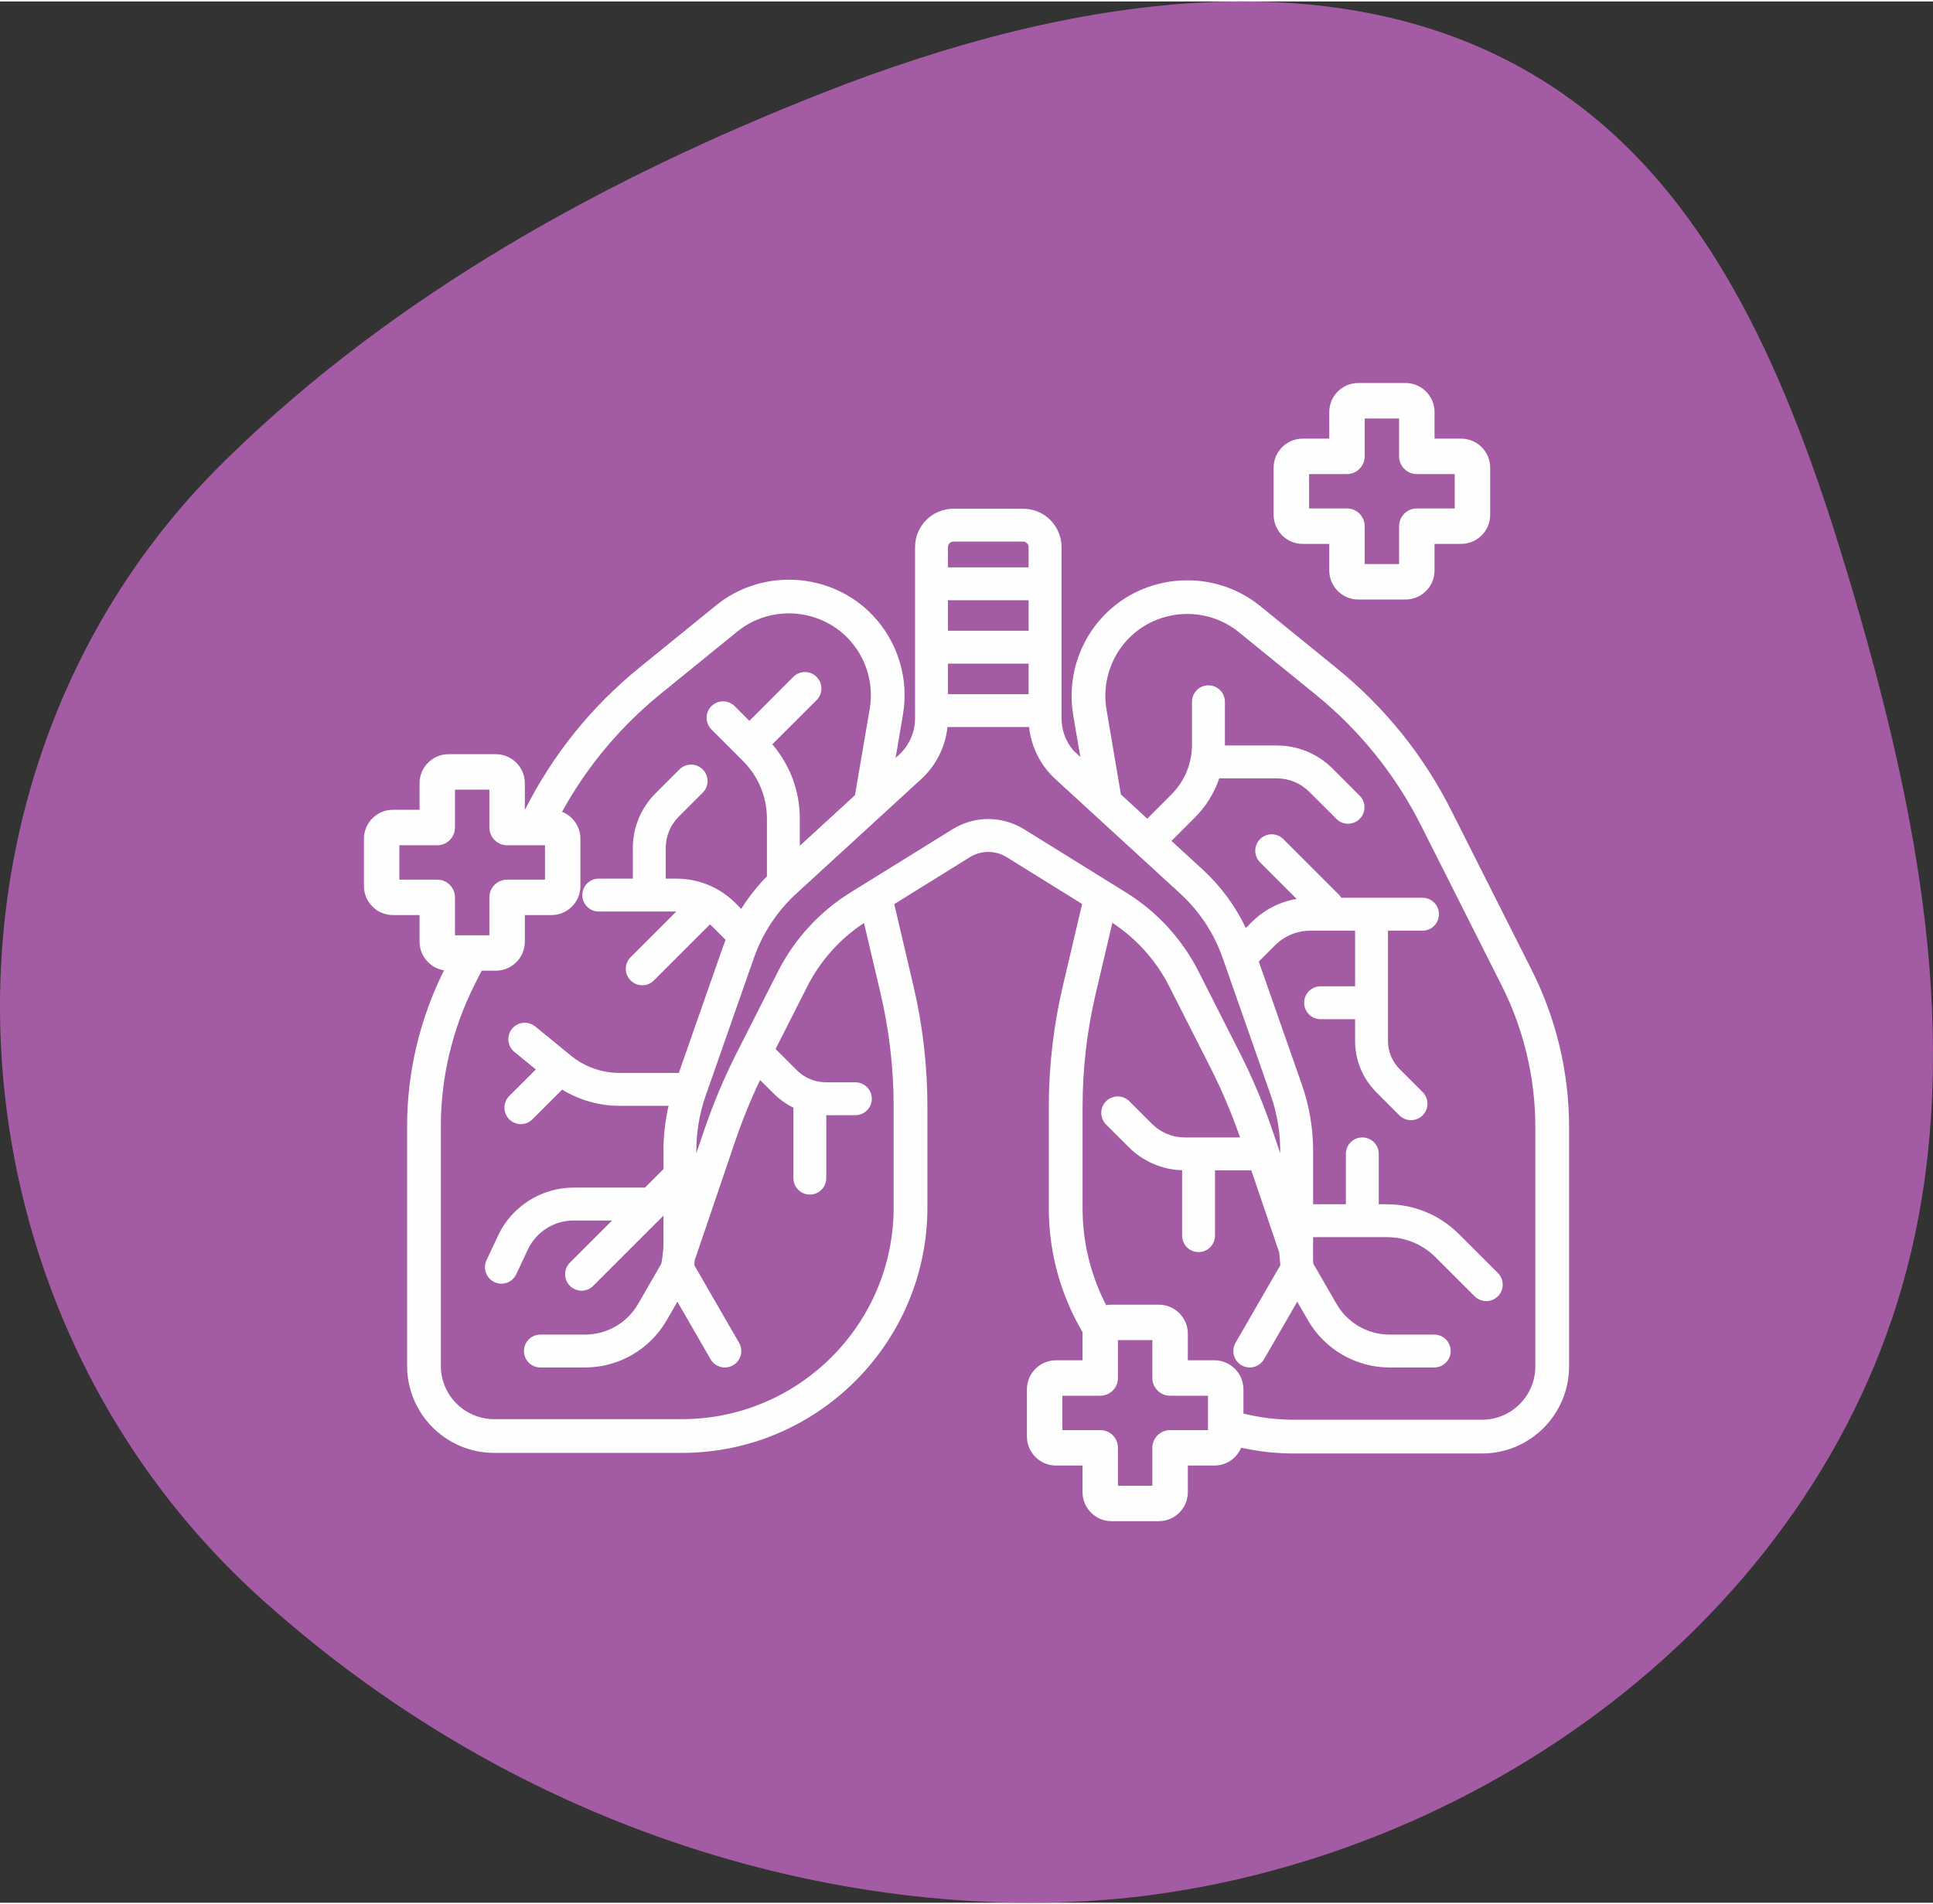 <?xml version="1.0" encoding="UTF-8"?>
<!DOCTYPE svg PUBLIC "-//W3C//DTD SVG 1.1//EN" "http://www.w3.org/Graphics/SVG/1.1/DTD/svg11.dtd">
<!-- Creator: CorelDRAW -->
<svg xmlns="http://www.w3.org/2000/svg" xml:space="preserve" width="272px" height="268px" version="1.1" style="shape-rendering:geometricPrecision; text-rendering:geometricPrecision; image-rendering:optimizeQuality; fill-rule:evenodd; clip-rule:evenodd"
viewBox="0 0 490.25 482.3"
 xmlns:xlink="http://www.w3.org/1999/xlink"
 xmlns:xodm="http://www.corel.com/coreldraw/odm/2003">
 <rect x="0" y="0" width="490.25" height="482.3" fill="#333333" stroke="none"/>
 <defs>
  <style type="text/css">
   <![CDATA[
    .fil1 {fill:#FEFEFE;fill-rule:nonzero}
    .fil0 {fill:#A35CA3;fill-rule:nonzero}
   ]]>
  </style>
 </defs>
 <g id="Layer_x0020_1">
  <path class="fil0" d="M66.84 405.73c-84.84,-75.99 -89.62,-210.48 -10.29,-288.74 0.43,-0.43 0.85,-0.85 1.28,-1.27 42.86,-41.8 95.94,-70.93 151.07,-92.62 62.26,-24.5 138.16,-38.12 192.59,4.07 36.12,28.02 54.03,74.36 67.37,118.94 16.26,54.38 28.47,112.3 16.71,167.24 -19.49,91.07 -104.3,154.97 -193.25,166.94 -60.66,8.17 -150.06,-7.03 -225.48,-74.56z"/>
  <g id="_2415983273968">
   <g>
    <path class="fil1" d="M388.55 245.86l-20.45 -40.59c-7.08,-14.06 -16.87,-26.21 -29.08,-36.13l-19.43 -15.79c-11.78,-9.57 -29.21,-8.47 -39.69,2.5 -6.38,6.67 -9.26,16.09 -7.71,25.19l1.81 10.6 -1.76 -1.63c-1.93,-2.25 -3.01,-5.14 -3.01,-8.14l0 -43.46c0,-5.37 -4.37,-9.73 -9.74,-9.73l-17.68 0c-5.37,0 -9.73,4.36 -9.73,9.73l0 43.46c0,3.55 -1.53,6.95 -4.16,9.32l-0.78 0.72 1.87 -11.03c1.56,-9.1 -1.32,-18.51 -7.7,-25.19 -10.48,-10.97 -27.92,-12.06 -39.69,-2.5l-19.43 15.79c-12.22,9.92 -22,22.08 -29.08,36.14l-20.45 40.59c-6.15,12.22 -9.41,25.9 -9.41,39.58l0 60.82c0,12.18 9.91,22.08 22.08,22.08l47.61 0c34.34,0 62.27,-27.93 62.27,-62.27l0 -25.59c0,-10.33 -1.2,-20.68 -3.57,-30.74l-4.84 -20.61 19.15 -11.89c2.9,-1.8 6.5,-1.8 9.4,0l19.1 11.85 -4.89 20.81c-2.36,10.06 -3.56,20.4 -3.56,30.73l0 25.6c0,34.33 27.93,62.26 62.26,62.26l47.62 0c12.17,0 22.07,-9.9 22.07,-22.07l0 -60.83c0,-13.67 -3.25,-27.36 -9.4,-39.58zm-148.13 -107.45c0,-0.77 0.62,-1.39 1.39,-1.39l17.68 0c0.77,0 1.39,0.62 1.39,1.39l0 5.15 -20.46 0 0 -5.15 0 0zm0 13.49l20.46 0 0 7.73 -20.46 0 0 -7.73zm0 16.07l20.46 0 0 7.74 -20.46 0 0 -7.74zm-13.77 137.95c0,29.62 -24.09,53.71 -53.71,53.71l-47.61 0c-7.45,0 -13.52,-6.06 -13.52,-13.52l0 -60.82c0,-12.35 2.94,-24.7 8.49,-35.73l20.45 -40.59c6.53,-12.97 15.56,-24.19 26.83,-33.35l19.43 -15.79c8.34,-6.77 20.69,-5.99 28.11,1.78 4.52,4.72 6.56,11.39 5.46,17.83l-3.74 21.91 -13.99 12.83 0 -6.85c0,-7.01 -2.47,-13.63 -6.98,-18.89l11.23 -11.21c1.63,-1.63 1.63,-4.27 0,-5.9 -1.63,-1.63 -4.27,-1.63 -5.9,0 0,0 -11.08,11.09 -11.14,11.16l-3.73 -3.73c-1.63,-1.63 -4.27,-1.62 -5.9,0 -1.63,1.63 -1.63,4.27 0,5.9l8 8c3.92,3.92 6.08,9.13 6.08,14.67l0 14.6c-2.47,2.51 -4.66,5.28 -6.52,8.26l-1.48 -1.48c-4,-4 -9.31,-6.19 -14.96,-6.19l-2.71 -0.01 0 -7.74c0,-3.02 1.18,-5.86 3.32,-8l6.07 -6.07c1.63,-1.63 1.63,-4.27 0,-5.89 -1.63,-1.63 -4.27,-1.64 -5.9,-0.01l-6.07 6.07c-3.71,3.72 -5.76,8.65 -5.76,13.9l0 7.74 -8.64 0c-2.3,0 -4.17,1.87 -4.17,4.17 0,2.31 1.87,4.18 4.17,4.18l19.66 0 -11.58 11.58c-1.63,1.63 -1.63,4.27 0,5.9 1.63,1.63 4.27,1.63 5.9,0l14.22 -14.23c0.3,0.22 3.62,3.58 3.97,3.92 -0.24,0.6 -0.47,1.2 -0.68,1.81l-11.19 31.96 -15.05 0c-4.5,0 -8.89,-1.57 -12.36,-4.42l-0.01 -0.01c0,0 0,0 0,0l-9 -7.36c-1.79,-1.46 -4.41,-1.2 -5.87,0.58 -1.46,1.79 -1.2,4.41 0.58,5.87l5.45 4.46 -6.75 6.74c-1.62,1.63 -1.62,4.27 0,5.9 1.63,1.63 4.28,1.63 5.9,0l7.52 -7.52c4.36,2.66 9.4,4.1 14.54,4.1l12.46 0c-0.86,3.74 -1.3,7.56 -1.3,11.42l0 4.64 -4.69 4.69 -18.11 0c-8.17,0 -15.69,4.78 -19.15,12.18l-2.93 6.25c-0.98,2.09 -0.08,4.57 2.01,5.55 2.04,0.97 4.56,0.1 5.54,-2.01l2.93 -6.25c2.1,-4.48 6.65,-7.37 11.6,-7.37l9.76 0 -10.68 10.68c-1.63,1.63 -1.63,4.27 0,5.9 1.63,1.63 4.27,1.63 5.9,0l17.82 -17.82 0 6.77c0,2.63 -0.52,5.28 -0.54,5.42l-5.91 10.24c-2.76,4.78 -7.9,7.75 -13.42,7.75l-11.34 0c-2.31,0 -4.17,1.86 -4.17,4.17 0,2.3 1.86,4.17 4.17,4.17l11.34 0c8.49,0 16.4,-4.57 20.65,-11.92l2.75 -4.76 8.42 14.59c1.16,2.02 3.74,2.67 5.7,1.53 2,-1.15 2.68,-3.7 1.53,-5.7l-11.37 -19.7c0.03,-0.36 0.09,-1.51 0.31,-1.82l10.08 -29.65c1.79,-5.27 3.9,-10.46 6.3,-15.49l3.39 3.38c1.5,1.5 3.21,2.72 5.06,3.63l0 17.88c0,2.3 1.87,4.17 4.17,4.17 2.31,0 4.17,-1.87 4.17,-4.17l0 -15.96 7.37 -0.01c2.31,0 4.18,-1.86 4.18,-4.17 0,-2.3 -1.87,-4.17 -4.18,-4.17l-7.4 0c-2.82,0 -5.48,-1.1 -7.48,-3.1l-5.35 -5.35 8.06 -15.89c3.31,-6.52 8.26,-12.06 14.37,-16.08l4.18 17.79c2.22,9.42 3.34,19.11 3.34,28.78l0 25.59 0 0zm24 -98.53c-3.14,0 -6.29,0.87 -9.09,2.61l-25.87 16.04c-7.84,4.87 -14.2,11.8 -18.37,20.03l-10.42 20.53c-3.23,6.38 -6.03,13.04 -8.33,19.8l-1.96 5.77c-0.06,-5.01 0.73,-9.96 2.39,-14.68l12.22 -34.9c2.17,-6.19 5.87,-11.81 10.71,-16.25l31.73 -29.09c3.76,-3.45 6.11,-8.17 6.64,-13.2l20.7 0c0.53,5.03 2.89,9.75 6.64,13.19l31.73 29.1c4.84,4.44 8.54,10.06 10.71,16.25l12.22 34.9c1.66,4.72 2.45,9.67 2.39,14.68l-1.96 -5.77c-2.3,-6.76 -5.1,-13.42 -8.34,-19.8l-10.41 -20.53c-4.17,-8.23 -10.53,-15.16 -18.37,-20.03l-25.86 -16.04c-2.81,-1.74 -5.95,-2.61 -9.1,-2.61zm138.74 138.88c0,7.45 -6.06,13.51 -13.51,13.51l-47.62 0c-29.61,0 -53.7,-24.09 -53.7,-53.7l0 -25.6c0,-9.67 1.12,-19.36 3.33,-28.78l4.23 -17.98c6.12,4.02 11.11,9.57 14.42,16.12l10.42 20.54c2.9,5.73 5.44,11.71 7.55,17.79l-14.03 0c-3.14,0 -6.1,-1.23 -8.32,-3.45l-5.73 -5.73c-1.63,-1.63 -4.27,-1.63 -5.9,0 -1.63,1.63 -1.63,4.27 0,5.9l5.74 5.73c3.63,3.64 8.42,5.71 13.54,5.87l0 16.59c0,2.3 1.87,4.17 4.17,4.17 2.3,0 4.17,-1.87 4.17,-4.17l0 -16.57 9.21 0 7.06 20.79 0.31 3.26 -11.37 19.7c-1.15,2 -0.47,4.55 1.53,5.7 1.96,1.14 4.53,0.49 5.69,-1.53l8.43 -14.59 2.75 4.76c4.25,7.35 12.16,11.92 20.65,11.92l11.34 0c2.3,0 4.17,-1.87 4.17,-4.17 0,-2.31 -1.86,-4.17 -4.17,-4.17l-11.34 0c-5.52,0 -10.66,-2.97 -13.42,-7.75l-5.91 -10.24c-0.12,-0.71 -0.04,-6.73 -0.04,-6.73l18.69 0c4.69,0 9.09,1.82 12.4,5.14l9.87 9.86c1.63,1.63 4.27,1.63 5.9,0 1.63,-1.63 1.63,-4.27 0,-5.9l-9.87 -9.86c-4.89,-4.89 -11.39,-7.58 -18.29,-7.58l-2.06 0 0 -12.78c0,-2.31 -1.87,-4.17 -4.17,-4.17 -2.31,0 -4.17,1.86 -4.17,4.17l0 12.78 -8.31 0 0 -13.56c0,-5.74 -0.96,-11.4 -2.86,-16.83l-10.92 -31.18 4.08 -4.08c2.43,-2.42 5.65,-3.76 9.09,-3.76l11.26 0 0 14.12 -8.75 0c-2.3,0 -4.17,1.86 -4.17,4.17 0,2.3 1.87,4.17 4.17,4.17l8.75 0 0 5.5c0,4.94 1.93,9.58 5.42,13.07l5.81 5.82c1.63,1.63 4.27,1.63 5.9,0 1.63,-1.63 1.63,-4.27 0,-5.9l-5.82 -5.82c-1.91,-1.91 -2.97,-4.46 -2.97,-7.17l0 -27.96 8.76 0c2.31,0 4.17,-1.87 4.17,-4.17 0,-2.3 -1.86,-4.17 -4.17,-4.17l-20.6 0c-0.18,-0.29 -0.38,-0.56 -0.63,-0.81l-14.07 -14.07c-1.63,-1.63 -4.27,-1.63 -5.9,0 -1.63,1.63 -1.63,4.27 0,5.9l9.28 9.28c-4.31,0.72 -8.28,2.75 -11.43,5.91l-1.46 1.46c-2.67,-5.59 -6.39,-10.66 -10.96,-14.84l-7.9 -7.25 5.86 -5.86c2.87,-2.86 4.99,-6.28 6.26,-10.01l14.56 0c3.14,0 6.08,1.22 8.3,3.44l6.86 6.85c1.62,1.63 4.26,1.63 5.89,0 1.63,-1.62 1.63,-4.27 0,-5.89l-6.85 -6.86c-3.79,-3.79 -8.83,-5.88 -14.2,-5.88l-13.14 0c0,-0.07 0.01,-0.13 0.01,-0.2l0 -10.89c0,-2.3 -1.87,-4.17 -4.17,-4.17 -2.31,0 -4.18,1.87 -4.18,4.17l0 10.89c0,4.78 -1.86,9.27 -5.24,12.65l-6.11 6.12 -6.68 -6.17 -3.65 -21.54c-1.1,-6.45 0.94,-13.12 5.45,-17.84 7.43,-7.77 19.77,-8.55 28.11,-1.77l19.43 15.79c11.27,9.15 20.3,20.37 26.83,33.34l20.45 40.59c5.56,11.03 8.49,23.39 8.49,35.73l0 60.83 0 0z"/>
   </g>
   <g>
    <path class="fil1" d="M356.47 151.71l-11.98 0c-4.06,0 -7.36,-3.3 -7.36,-7.36l0 -6.75 -6.75 0c-4.06,0 -7.36,-3.3 -7.36,-7.36l0 -11.98c0,-4.06 3.3,-7.36 7.36,-7.36l6.75 0 0 -6.75c0,-4.06 3.3,-7.36 7.36,-7.36l11.98 0c4.06,0 7.36,3.3 7.36,7.36l0 6.75 6.75 0c4.05,0 7.36,3.3 7.36,7.36l0 11.98c0,4.06 -3.31,7.36 -7.36,7.36l-6.75 0 0 6.75c0,4.06 -3.3,7.36 -7.36,7.36z"/>
    <path class="fil0" d="M346.11 142.72l8.73 0 0 -9.61c0,-2.48 2.01,-4.5 4.5,-4.5l9.61 0 0 -8.72 -9.62 0c-2.48,0 -4.49,-2.01 -4.49,-4.5l0 -9.61 -8.73 0 0 9.61c0,2.49 -2.01,4.5 -4.49,4.5l-9.61 0 0 8.72 9.61 0c2.48,0 4.49,2.02 4.49,4.5l0 9.61z"/>
   </g>
   <g>
    <path class="fil1" d="M125.75 245.87l-11.99 0c-4.05,0 -7.35,-3.31 -7.35,-7.37l0 -6.74 -6.75 0c-4.06,0 -7.36,-3.3 -7.36,-7.36l0 -11.99c0,-4.05 3.3,-7.36 7.36,-7.36l6.75 0 0 -6.74c0,-4.06 3.3,-7.36 7.35,-7.36l11.99 0c4.06,0 7.36,3.3 7.36,7.36l0 6.74 6.75 0c4.05,0 7.35,3.31 7.35,7.36l0 11.99c0,4.06 -3.3,7.36 -7.35,7.36l-6.75 0 0 6.74c0,4.06 -3.3,7.37 -7.36,7.37z"/>
    <path class="fil0" d="M115.39 236.88l8.73 0 0 -9.62c0,-2.48 2.01,-4.49 4.49,-4.49l9.61 0 0 -8.72 -9.61 0c-2.48,0 -4.49,-2.02 -4.49,-4.5l0 -9.61 -8.73 0 0 9.61c0,2.48 -2.01,4.5 -4.49,4.5l-9.61 0 0 8.72 9.61 0c2.48,0 4.49,2.01 4.49,4.49l0 9.62z"/>
   </g>
   <g>
    <path class="fil1" d="M293.9 385.51l-11.99 0c-4.06,0 -7.36,-3.3 -7.36,-7.36l0 -6.75 -6.74 0c-4.06,0 -7.36,-3.3 -7.36,-7.36l0 -11.98c0,-4.06 3.3,-7.36 7.36,-7.36l6.74 0 0 -6.75c0,-4.06 3.3,-7.36 7.36,-7.36l11.99 0c4.05,0 7.36,3.3 7.36,7.36l0 6.75 6.74 0c4.06,0 7.36,3.3 7.36,7.36l0 11.98c0,4.06 -3.3,7.36 -7.36,7.36l-6.74 0 0 6.75c0,4.06 -3.31,7.36 -7.36,7.36z"/>
    <path class="fil0" d="M283.54 376.52l8.72 0 0 -9.61c0,-2.49 2.02,-4.5 4.5,-4.5l9.61 0 0 -8.72 -9.61 0c-2.48,0 -4.5,-2.02 -4.5,-4.5l0 -9.61 -8.72 0 0 9.61c0,2.48 -2.01,4.5 -4.49,4.5l-9.62 0 0 8.72 9.62 0c2.48,0 4.49,2.01 4.49,4.5l0 9.61z"/>
   </g>
  </g>
  <g id="_2415983279920">
  </g>
  <g id="_2415983279344">
  </g>
  <g id="_2415983279488">
  </g>
  <g id="_2415983281840">
  </g>
  <g id="_2415983280880">
  </g>
  <g id="_2415983283424">
  </g>
  <g id="_2415983281264">
  </g>
  <g id="_2415983285584">
  </g>
  <g id="_2415983286448">
  </g>
  <g id="_2415983283952">
  </g>
  <g id="_2415983285296">
  </g>
  <g id="_2415983288272">
  </g>
  <g id="_2415983288752">
  </g>
  <g id="_2415983286832">
  </g>
  <g id="_2415983292592">
  </g>
  <g id="_2415983291728">
  </g>
  <g id="_2415983291392">
  </g>
  <g id="_2415983290288">
  </g>
  <g id="_2415983294656">
  </g>
  <g id="_2415983294176">
  </g>
  <g id="_2415983295136">
  </g>
  <g id="_2415983294128">
  </g>
  <g id="_2415983297824">
  </g>
  <g id="_2415983298448">
  </g>
  <g id="_2415983296048">
  </g>
  <g id="_2415983297200">
  </g>
  <g id="_2415983300512">
  </g>
  <g id="_2415983300560">
  </g>
  <g id="_2415983300128">
  </g>
  <g id="_2415983301760">
  </g>
 </g>
</svg>
